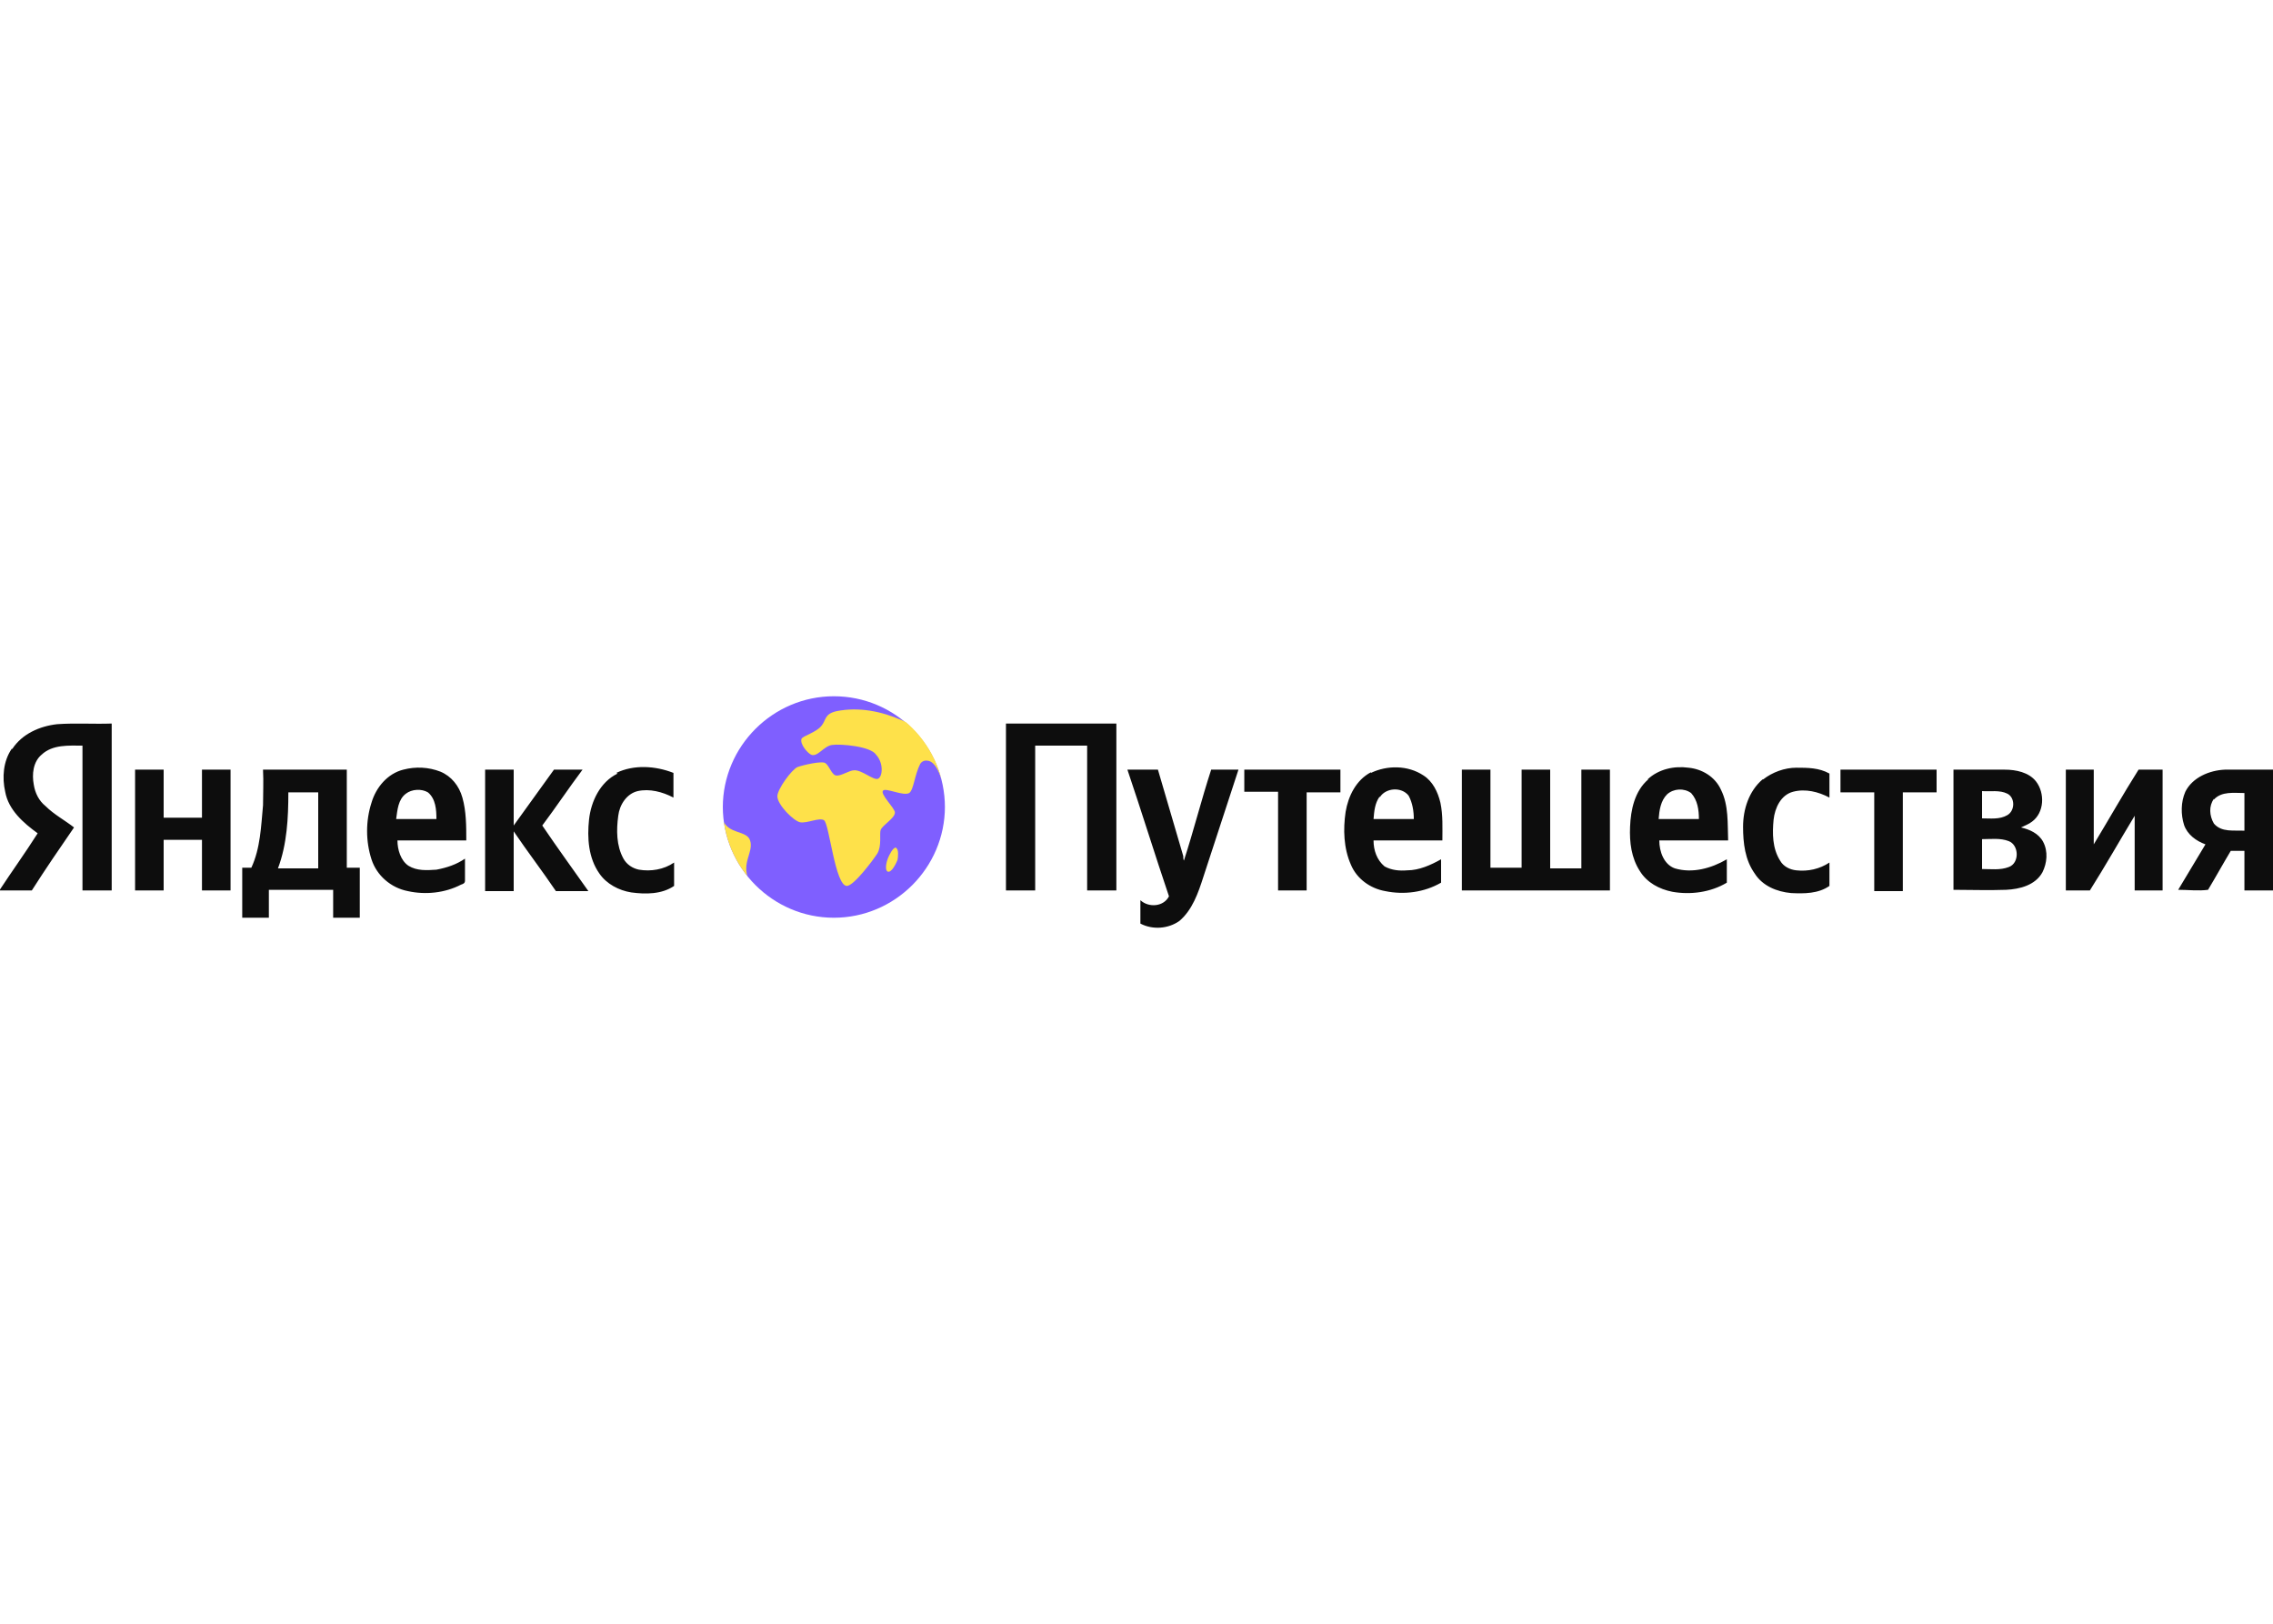<?xml version="1.0" encoding="UTF-8"?> <svg xmlns="http://www.w3.org/2000/svg" xmlns:xlink="http://www.w3.org/1999/xlink" width="350" height="250" version="1.1" viewBox="0 0 350 250"><defs><style> .cls-1 { fill: none; } .cls-2 { fill: #0d0d0d; } .cls-3 { fill: #fee14a; } .cls-3, .cls-4 { fill-rule: evenodd; } .cls-5 { fill: #fff; } .cls-4 { fill: #7f5fff; } .cls-6 { clip-path: url(#clippath); } </style><clipPath id="clippath"><path class="cls-1" d="M128.4,107.1h0c9.5,0,17.1,7.7,17.1,17.1s-7.7,17.1-17.1,17.1-17.1-7.7-17.1-17.1,7.7-17.1,17.1-17.1Z"></path></clipPath></defs><g><g id="_Слой_1" data-name="Слой_1"><rect class="cls-5" y="0" width="350" height="250"></rect><g id="ya_travel.cdr"><g class="cls-6"><g><path class="cls-4" d="M145.5,124.3c0-9.5-7.7-17.1-17.1-17.1s-17.1,7.7-17.1,17.1,7.7,17.1,17.1,17.1,17.1-7.7,17.1-17.1h0Z"></path><path class="cls-3" d="M145.9,116.1c-2.8-3.7-10.3-8-17.1-6.6-1.8.4-1.6,1.3-2.2,2.1-.8,1.2-3.1,1.7-3.2,2.2-.2.8.9,2.1,1.5,2.4,1,.4,1.9-1.3,3.2-1.5,1.3-.2,6,.2,6.8,1.5,1.2,1.3,1,3.4.3,3.7-.7.3-2.5-1.4-3.7-1.3-.7,0-2,.9-2.7.8-.7,0-1.1-1.5-1.7-1.9-.5-.4-3.5.3-4.3.6-.9.4-3.1,3.4-3.1,4.5,0,1.3,2.5,3.8,3.5,4,1.1.2,3-.8,3.7-.3.8.6,1.7,10.1,3.5,10.1,1.1,0,4.2-4.2,4.7-5,.7-1.2.3-3,.5-3.6.3-.8,2.2-1.8,2.2-2.7,0-.7-2.4-2.9-1.8-3.4.5-.4,3.1.9,4,.4.7-.5.8-2.7,1.7-4.5.2-.3.5-.5.9-.5.9,0,1.9.6,3,5,.2.9,1.8-1.1,1.8-1.1l-1.5-4.9h0Z"></path><path class="cls-3" d="M138,130.5c-.5-.1-1.1,1.2-1.3,1.7-.2.5-.5,1.8,0,2,.6.2,1.3-1.3,1.5-1.8.1-.4.2-1.7-.2-1.8h0ZM138,130.5h0Z"></path><path class="cls-3" d="M111.3,126.2c.8,2.3,3.7,1.6,4.2,3.2.6,1.8-1.4,3.4-.2,6.1-2.6,2.5-5.4-3.9-5.4-3.9l1.3-5.4h0Z"></path></g></g><path class="cls-1" d="M128.4,107.1h0c9.5,0,17.1,7.7,17.1,17.1h0c0,9.5-7.7,17.1-17.1,17.1h0c-9.5,0-17.1-7.7-17.1-17.1h0c0-9.5,7.7-17.1,17.1-17.1Z"></path><path class="cls-2" d="M1.9,115.3c1.5-2.3,4.2-3.5,6.9-3.8,2.8-.2,5.6,0,8.4-.1,0,8.6,0,17.2,0,25.7-1.5,0-3,0-4.5,0,0-7.4,0-14.9,0-22.3-2.1,0-4.6-.2-6.3,1.4-1.3,1.1-1.5,3-1.2,4.6.2,1.3.8,2.5,1.8,3.3,1.3,1.3,3,2.2,4.4,3.3-2.2,3.2-4.4,6.4-6.5,9.7-1.6,0-3.3,0-5,0,1.9-2.9,4-5.8,5.9-8.8-2.2-1.6-4.5-3.6-5-6.4-.5-2.2-.3-4.7,1-6.6ZM154.9,111.4c5.7,0,11.3,0,17,0,0,8.6,0,17.2,0,25.7-1.5,0-3,0-4.5,0,0-7.4,0-14.8,0-22.3-2.7,0-5.3,0-8,0,0,7.4,0,14.9,0,22.3-1.5,0-3,0-4.5,0,0-8.6,0-17.2,0-25.8ZM62.1,118.5c1.9-.5,3.9-.4,5.7.3,1.7.7,2.9,2.2,3.4,4,.6,2.1.6,4.4.6,6.6-3.5,0-7.1,0-10.6,0,0,1.4.5,3.1,1.7,3.9,1.3.8,2.8.7,4.3.6,1.6-.3,3.1-.8,4.4-1.7,0,1.1,0,2.2,0,3.4,0,.4-.3.5-.6.6-2.5,1.3-5.5,1.6-8.2,1-2.6-.5-4.8-2.4-5.6-4.9-.9-2.8-.9-5.9,0-8.7.7-2.4,2.5-4.5,4.9-5.1ZM62.5,122.2c-1.2.9-1.3,2.5-1.5,3.9,2.1,0,4.1,0,6.2,0,0-1.4-.1-3.1-1.3-4.1-1-.6-2.5-.5-3.4.2ZM94.9,119c2.7-1.3,6-1.1,8.8,0,0,1.3,0,2.5,0,3.8-1.7-.9-3.7-1.4-5.5-1-1.7.4-2.8,2.1-3,3.8-.3,2.2-.3,4.6.8,6.6.5.9,1.4,1.5,2.4,1.7,1.8.3,3.8,0,5.4-1.1,0,1.2,0,2.4,0,3.6-1.9,1.3-4.4,1.3-6.6,1-1.9-.3-3.8-1.3-4.9-2.9-1.7-2.4-1.9-5.5-1.6-8.3.3-2.8,1.7-5.8,4.4-7.1ZM211.1,119c2.5-1.2,5.7-1.2,8.1.4,1.4.9,2.2,2.5,2.6,4.2.4,1.9.3,3.9.3,5.8-3.5,0-7.1,0-10.6,0,0,1.5.5,3,1.7,4,1.1.6,2.3.7,3.5.6,1.8,0,3.6-.8,5.2-1.7,0,1.2,0,2.4,0,3.6-2.6,1.5-5.7,1.9-8.6,1.3-2.3-.4-4.4-1.9-5.3-4.1-1.1-2.5-1.2-5.4-.8-8.1.4-2.4,1.6-4.9,3.9-6.1ZM212.4,122.7c-.7,1-.8,2.2-.9,3.4,2,0,4.1,0,6.2,0,0-1.2-.2-2.5-.8-3.6-1.1-1.4-3.5-1.2-4.4.2ZM253.7,120c1.7-1.6,4.1-2.1,6.3-1.8,2.1.2,4.1,1.4,5,3.4,1.2,2.4,1,5.2,1.1,7.8-3.5,0-7.1,0-10.6,0,0,1.7.7,3.7,2.4,4.3,2.7.8,5.6,0,8-1.4,0,1.2,0,2.4,0,3.6-2.5,1.5-5.6,1.9-8.4,1.4-2-.4-3.9-1.4-5-3.2-1.3-2-1.6-4.4-1.5-6.8.1-2.6.7-5.5,2.8-7.3ZM256.7,122.3c-1,1-1.2,2.5-1.3,3.8,2,0,4.1,0,6.2,0,0-1.4-.2-2.9-1.2-4-1.1-.8-2.7-.7-3.7.2ZM271.5,120c1.4-1.1,3.3-1.8,5.1-1.8,1.7,0,3.5,0,5.1.9,0,1.2,0,2.5,0,3.7-1.7-.9-3.7-1.4-5.6-.9-1.9.5-2.8,2.5-3,4.3-.2,2.1-.2,4.4,1,6.3.5.9,1.5,1.4,2.5,1.5,1.8.2,3.6-.2,5.1-1.2,0,1.2,0,2.4,0,3.6-1.7,1.2-3.9,1.2-5.9,1.1-2.2-.2-4.4-1.1-5.6-3-1.5-2.1-1.8-4.7-1.8-7.2,0-2.7.9-5.5,3-7.3ZM191.6,118.5c4.9,0,9.9,0,14.8,0v3.5c-1.7,0-3.5,0-5.2,0,0,5,0,10.1,0,15.1-1.5,0-2.9,0-4.4,0,0-5.1,0-10.1,0-15.2-1.7,0-3.5,0-5.2,0,0-1.2,0-2.3,0-3.5ZM234.3,118.5c1.5,0,2.9,0,4.4,0,0,5.1,0,10.1,0,15.2,1.6,0,3.2,0,4.8,0,0-5.1,0-10.1,0-15.2h4.4v18.6c-7.6,0-15.2,0-22.8,0,0-6.2,0-12.4,0-18.6,1.5,0,2.9,0,4.4,0,0,5,0,10.1,0,15.1,1.6,0,3.2,0,4.8,0,0-5,0-10.1,0-15.1ZM318.1,118.5c1.4,0,2.8,0,4.3,0,0,3.8,0,7.6,0,11.5,2.3-3.8,4.5-7.7,6.9-11.5,1.2,0,2.5,0,3.7,0,0,6.2,0,12.4,0,18.6-1.4,0-2.9,0-4.3,0,0-3.8,0-7.7,0-11.5-2.3,3.8-4.5,7.7-6.9,11.5-1.2,0-2.5,0-3.7,0v-18.6ZM342.5,118.5c2.5,0,5,0,7.5,0,0,6.2,0,12.4,0,18.6-1.5,0-2.9,0-4.4,0,0-2,0-4.1,0-6.1-.7,0-1.4,0-2.1,0-1.2,2-2.3,4-3.5,6-1.5.2-3.1,0-4.6,0,1.4-2.3,2.8-4.7,4.2-7-1.4-.5-2.8-1.5-3.3-3-.5-1.6-.5-3.5.2-5.1,1.1-2.2,3.7-3.3,6.1-3.4ZM340.9,123c-.8,1.1-.7,2.6,0,3.8,1.2,1.4,3.1,1,4.7,1.1,0-1.9,0-3.9,0-5.8-1.6,0-3.5-.3-4.7,1ZM20.8,118.5h4.4v7.4c2,0,3.9,0,5.9,0,0-2.5,0-4.9,0-7.4,1.5,0,2.9,0,4.4,0v18.6c-1.5,0-2.9,0-4.4,0,0-2.6,0-5.2,0-7.8-2,0-3.9,0-5.9,0,0,2.6,0,5.2,0,7.8h-4.4v-18.6ZM40.5,124.1c0-1.9.1-3.7,0-5.6,4.3,0,8.6,0,12.9,0,0,5,0,10.1,0,15.1.6,0,1.3,0,2,0v7.7c-1.4,0-2.7,0-4.1,0,0-1.4,0-2.8,0-4.3-3.3,0-6.6,0-9.9,0,0,1.4,0,2.8,0,4.3-1.4,0-2.7,0-4.1,0,0-2.6,0-5.2,0-7.7.4,0,.9,0,1.4,0,1.4-3,1.5-6.4,1.8-9.6ZM44.4,122c0,3.9-.2,8-1.6,11.7,2.1,0,4.2,0,6.2,0,0-3.9,0-7.8,0-11.7-1.6,0-3.1,0-4.7,0ZM74.7,137.1c0-6.2,0-12.4,0-18.6,1.5,0,2.9,0,4.4,0,0,2.9,0,5.7,0,8.6,2.1-2.9,4.1-5.7,6.2-8.6,1.5,0,3,0,4.4,0-2.1,2.8-4.1,5.8-6.2,8.6,2.3,3.4,4.7,6.7,7.1,10.1-1.7,0-3.3,0-5,0-2.1-3.1-4.4-6.1-6.5-9.2,0,3.1,0,6.1,0,9.2-1.5,0-2.9,0-4.4,0ZM173.6,118.5c1.6,0,3.1,0,4.7,0,1.3,4.4,2.6,8.9,3.9,13.3,0,.2,0,.5.1.7,1.5-4.6,2.7-9.4,4.2-14,1.4,0,2.8,0,4.2,0-1.8,5.5-3.6,11-5.4,16.5-.8,2.5-1.7,5.1-3.7,6.8-1.7,1.2-4.1,1.4-6,.4,0-1.2,0-2.4,0-3.6,1.3,1.2,3.6,1,4.4-.6-2.2-6.5-4.2-13-6.4-19.5ZM283.4,122c0-1.2,0-2.3,0-3.5,4.9,0,9.9,0,14.8,0v3.5c-1.7,0-3.5,0-5.2,0,0,5.1,0,10.1,0,15.2-1.5,0-3,0-4.4,0,0-5.1,0-10.1,0-15.2-1.7,0-3.5,0-5.2,0ZM300.8,137.1c0-6.2,0-12.4,0-18.6,2.6,0,5.3,0,7.9,0,1.7,0,3.7.4,4.8,1.8,1.4,1.8,1.3,4.8-.6,6.2-.5.4-1.1.6-1.7.9,1.3.3,2.7.9,3.4,2.2.8,1.5.6,3.3-.1,4.7-1.1,2-3.5,2.6-5.6,2.7-2.7.1-5.4,0-8.1,0ZM305.2,121.8c0,1.4,0,2.8,0,4.2,1.3,0,2.7.2,3.9-.5,1.2-.7,1.2-2.7,0-3.3-1.2-.6-2.6-.3-3.9-.4ZM305.2,129.2v4.6c1.4,0,2.8.2,4.1-.3,1.7-.6,1.6-3.4,0-4-1.3-.5-2.7-.3-4.1-.3Z"></path></g></g></g></svg> 